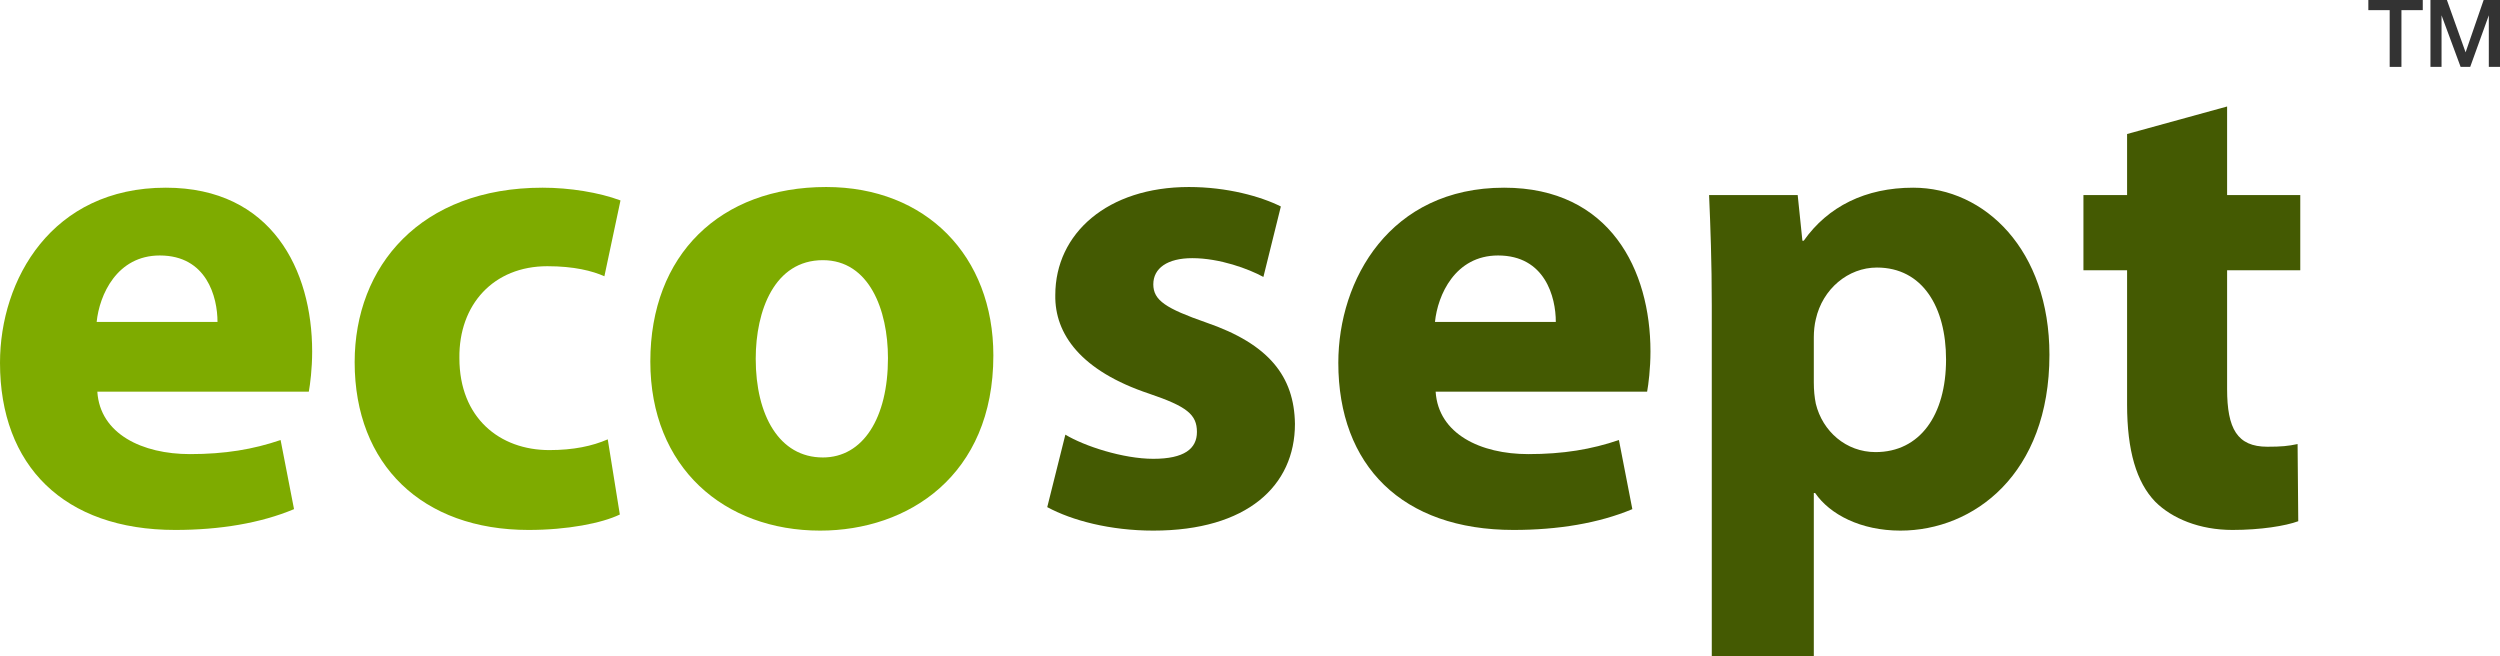 <?xml version="1.0" encoding="UTF-8"?> <svg xmlns:xlink="http://www.w3.org/1999/xlink" xmlns="http://www.w3.org/2000/svg" width="221" height="58" viewBox="0 0 221 58" fill="none"><path d="M27.298 34.626C27.417 33.974 27.595 32.609 27.595 31.067C27.595 23.889 24.034 16.592 14.658 16.592C4.569 16.592 0 24.719 0 32.075C0 41.152 5.638 46.847 15.489 46.847C19.405 46.847 23.025 46.254 25.992 45.008L24.805 38.898C22.372 39.728 19.88 40.143 16.794 40.143C12.581 40.143 8.842 38.364 8.605 34.626H27.298ZM8.545 28.457C8.783 26.084 10.326 22.584 14.124 22.584C18.278 22.584 19.227 26.262 19.227 28.457H8.545Z" fill="#7EAB00"></path><path d="M53.725 38.838C52.36 39.432 50.698 39.788 48.562 39.788C44.17 39.788 40.61 36.94 40.61 31.66C40.55 26.914 43.636 23.533 48.384 23.533C50.758 23.533 52.36 23.948 53.428 24.422L54.852 17.719C52.953 17.007 50.342 16.592 47.968 16.592C37.168 16.592 31.352 23.533 31.352 32.016C31.352 41.093 37.346 46.847 46.722 46.847C50.164 46.847 53.191 46.254 54.793 45.483L53.725 38.838Z" fill="#7EAB00"></path><path d="M73.037 16.532C63.661 16.532 57.489 22.524 57.489 31.957C57.489 41.33 64.017 46.906 72.503 46.906C80.277 46.906 87.813 42.042 87.813 31.423C87.813 22.643 81.879 16.532 73.037 16.532ZM72.74 22.999C76.835 22.999 78.496 27.389 78.496 31.66C78.496 36.94 76.301 40.44 72.74 40.44C68.883 40.44 66.806 36.703 66.806 31.719C66.806 27.448 68.467 22.999 72.74 22.999Z" fill="#7EAB00"></path><path d="M214.173 0V0.897H212.287V5.913H211.248V0.897H209.362V0H214.173Z" fill="#333333"></path><path d="M221 0V5.913H220.011V1.354L218.366 5.913H217.519L215.832 1.354V5.913H214.852V0H216.306L217.959 4.626L219.554 0H221Z" fill="#333333"></path><path d="M92.576 44.83C94.771 46.017 98.154 46.906 101.952 46.906C110.26 46.906 114.473 42.932 114.473 37.474C114.414 33.262 112.159 30.414 106.64 28.516C103.079 27.27 101.952 26.558 101.952 25.134C101.952 23.711 103.198 22.821 105.394 22.821C107.827 22.821 110.379 23.77 111.684 24.482L113.227 18.253C111.447 17.363 108.48 16.532 105.097 16.532C97.917 16.532 93.288 20.626 93.288 26.084C93.228 29.524 95.543 32.787 101.596 34.804C104.919 35.931 105.809 36.643 105.809 38.186C105.809 39.669 104.682 40.559 101.952 40.559C99.281 40.559 95.84 39.431 94.178 38.423L92.576 44.83Z" fill="#445A02"></path><path d="M145.605 34.626C145.723 33.974 145.901 32.609 145.901 31.067C145.901 23.889 142.341 16.592 132.964 16.592C122.876 16.592 118.307 24.719 118.307 32.075C118.307 41.152 123.944 46.847 133.795 46.847C137.712 46.847 141.332 46.254 144.299 45.008L143.112 38.898C140.679 39.728 138.187 40.143 135.101 40.143C130.887 40.143 127.149 38.364 126.911 34.626H145.605ZM126.852 28.457C127.089 26.084 128.632 22.584 132.43 22.584C136.584 22.584 137.534 26.262 137.534 28.457H126.852Z" fill="#445A02"></path><path d="M151.321 58H160.341V43.584H160.459C161.765 45.483 164.495 46.906 167.996 46.906C174.464 46.906 181.17 41.923 181.17 31.363C181.17 22.109 175.473 16.592 169.124 16.592C164.91 16.592 161.587 18.253 159.451 21.278H159.332L158.916 17.244H151.083C151.202 19.973 151.321 23.177 151.321 26.974V58ZM160.341 29.821C160.341 29.287 160.4 28.694 160.519 28.219C161.112 25.55 163.367 23.651 165.919 23.651C169.954 23.651 172.031 27.151 172.031 31.779C172.031 36.703 169.717 39.965 165.8 39.965C163.189 39.965 161.112 38.126 160.519 35.694C160.4 35.101 160.341 34.508 160.341 33.796V29.821Z" fill="#445A02"></path><path d="M188.034 11.846V17.244H184.176V23.889H188.034V35.754C188.034 39.847 188.865 42.635 190.526 44.355C192.01 45.839 194.443 46.847 197.351 46.847C199.843 46.847 202.039 46.491 203.166 46.076L203.107 39.254C202.276 39.431 201.683 39.491 200.436 39.491C197.766 39.491 196.876 37.889 196.876 34.389V23.889H203.344V17.244H196.876V9.414L188.034 11.846Z" fill="#445A02"></path></svg> 